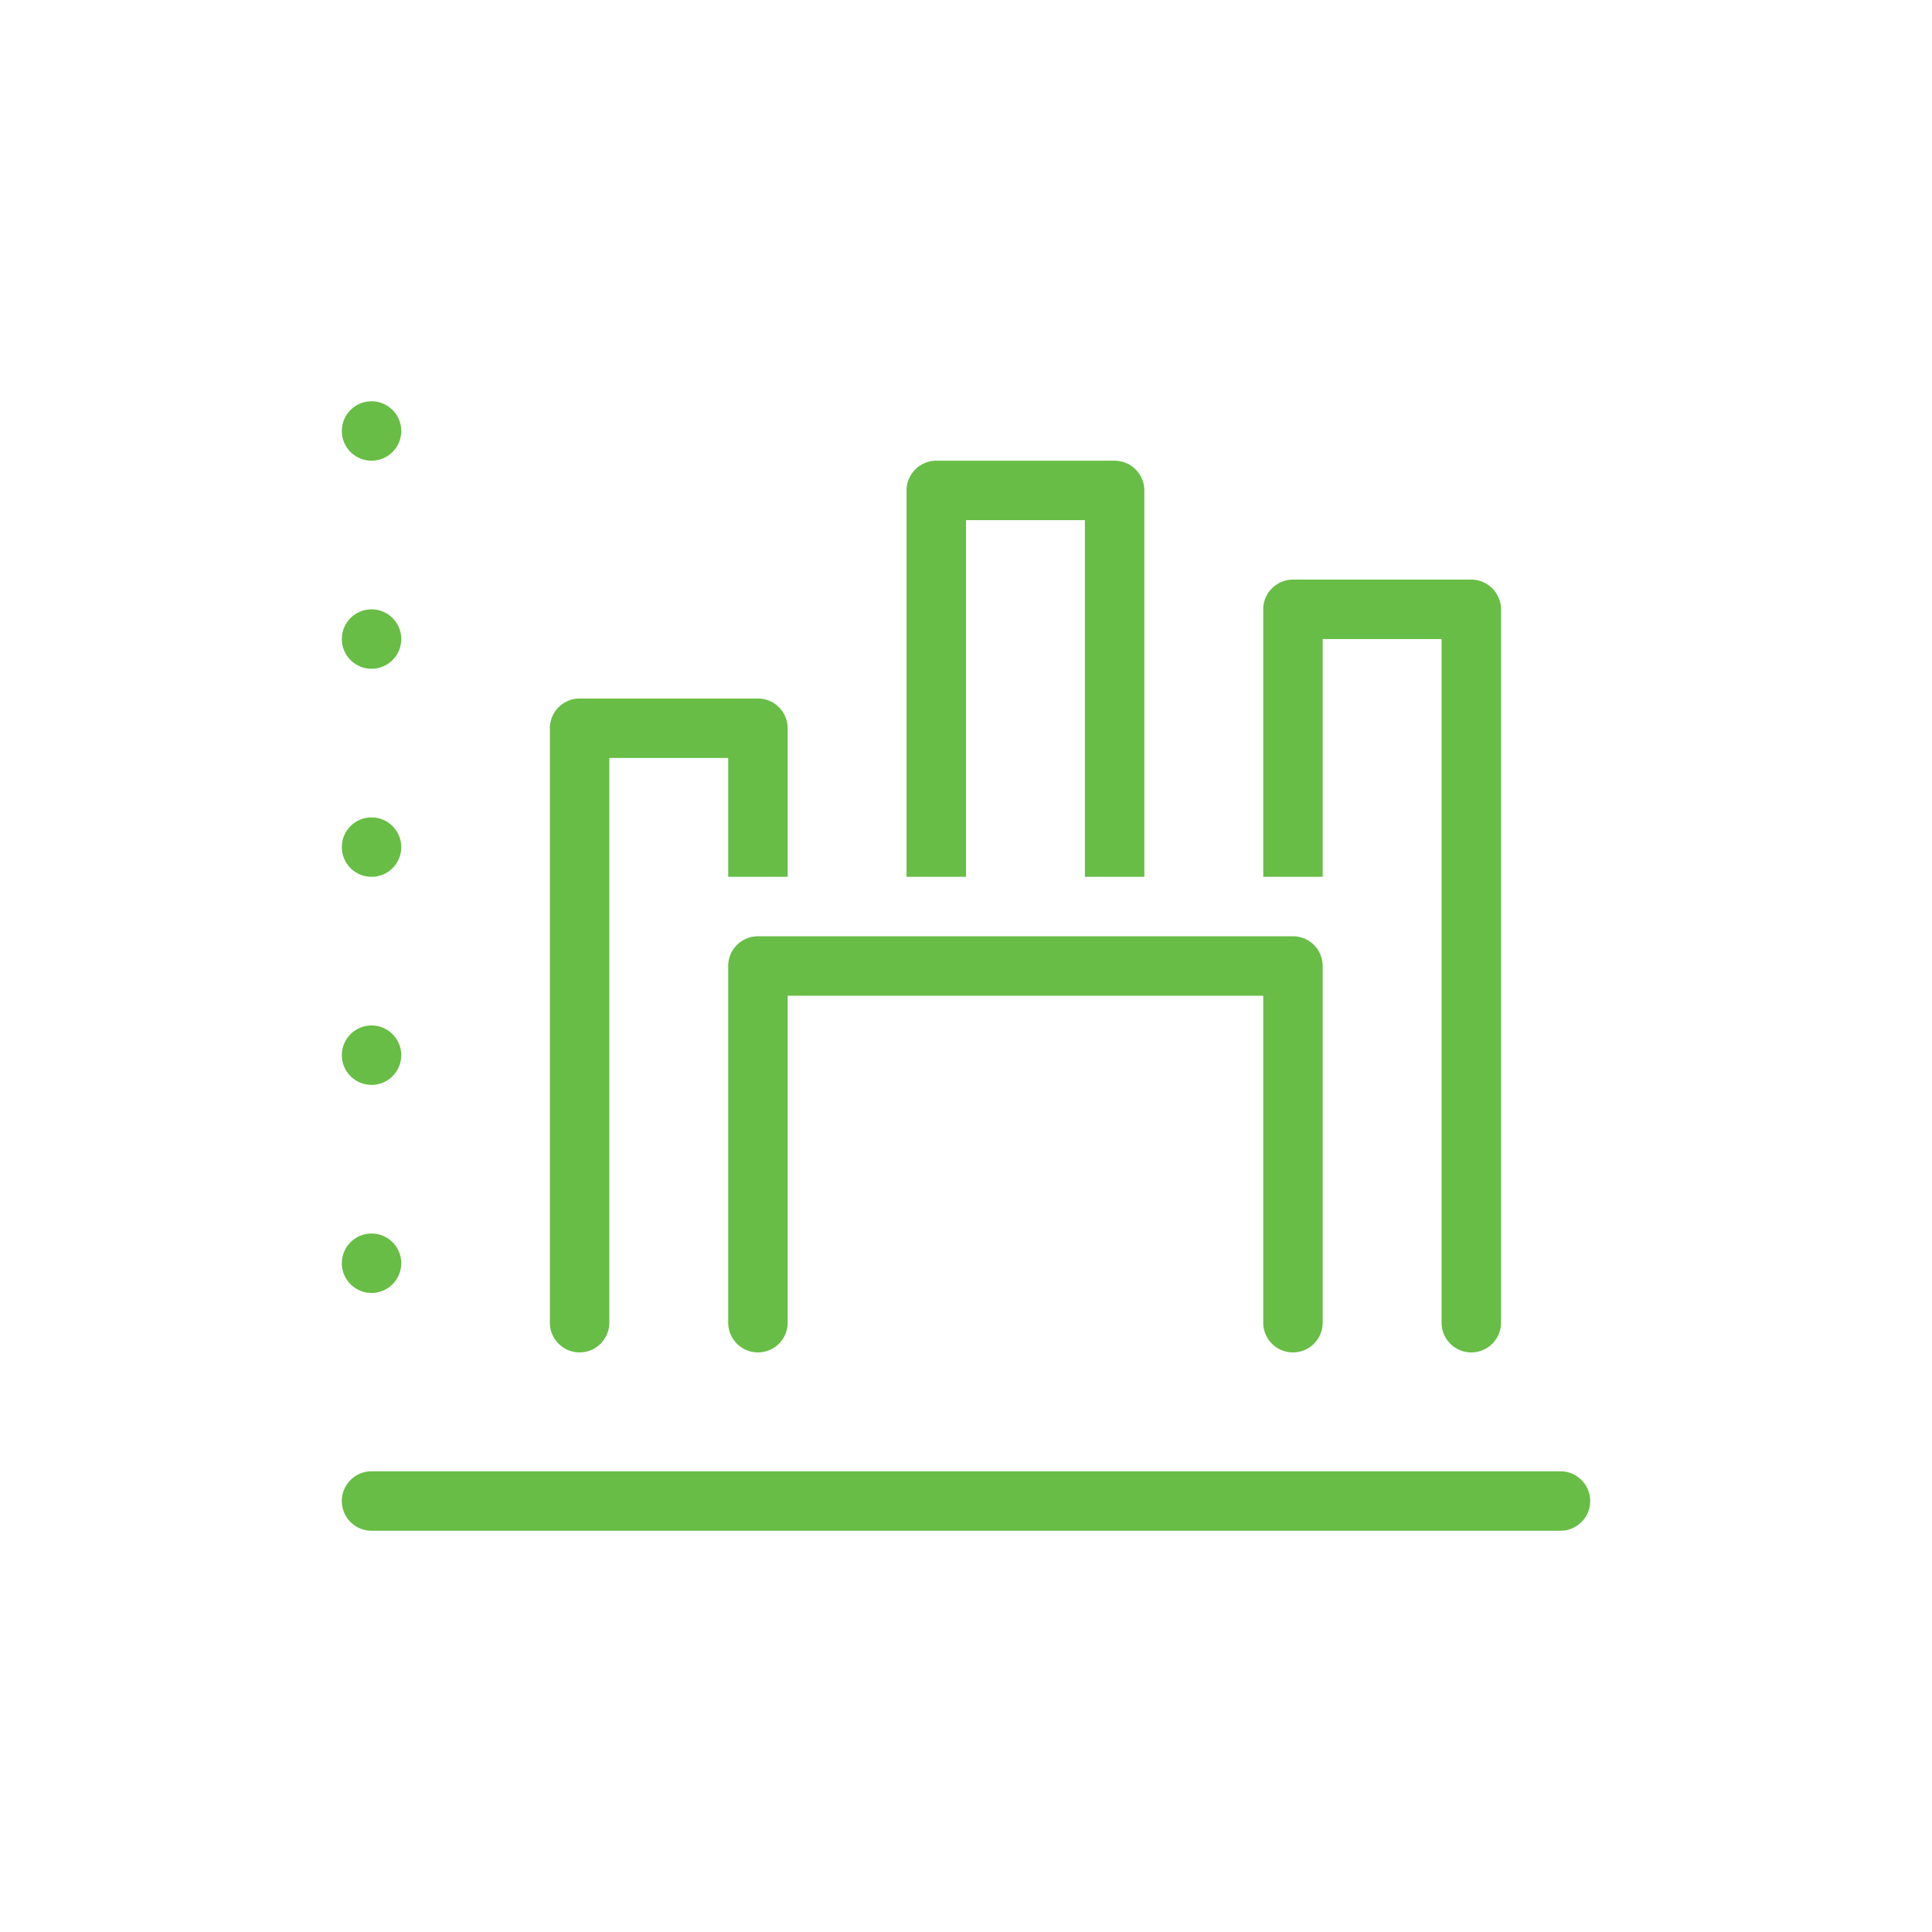 <svg xmlns="http://www.w3.org/2000/svg" width="130" height="130" viewBox="0 0 130 130"><defs><style>.a{fill:none;}.b{fill:#67bd45;}</style></defs><rect class="a" width="130" height="130"/><path class="b" d="M105,103H25a2,2,0,0,1,0-4h80a2,2,0,0,1,0,4Z"/><circle class="b" cx="25" cy="85" r="2"/><circle class="b" cx="25" cy="71" r="2"/><circle class="b" cx="25" cy="57" r="2"/><circle class="b" cx="25" cy="43" r="2"/><circle class="b" cx="25" cy="29" r="2"/><path class="b" d="M53,49V59H49V51H41V89a2,2,0,0,1-4,0V49a2.006,2.006,0,0,1,2-2H51A2.006,2.006,0,0,1,53,49Z"/><path class="b" d="M77,33V59H73V35H65V59H61V33a2.006,2.006,0,0,1,2-2H75A2.006,2.006,0,0,1,77,33Z"/><path class="b" d="M101,41V89a2,2,0,0,1-4,0V43H89V59H85V41a2.006,2.006,0,0,1,2-2H99A2.006,2.006,0,0,1,101,41Z"/><path class="b" d="M87,91a1.999,1.999,0,0,1-2-2V67H53V89a2,2,0,0,1-4,0V65a1.999,1.999,0,0,1,2-2H87a1.999,1.999,0,0,1,2,2V89A1.999,1.999,0,0,1,87,91Z"/></svg>